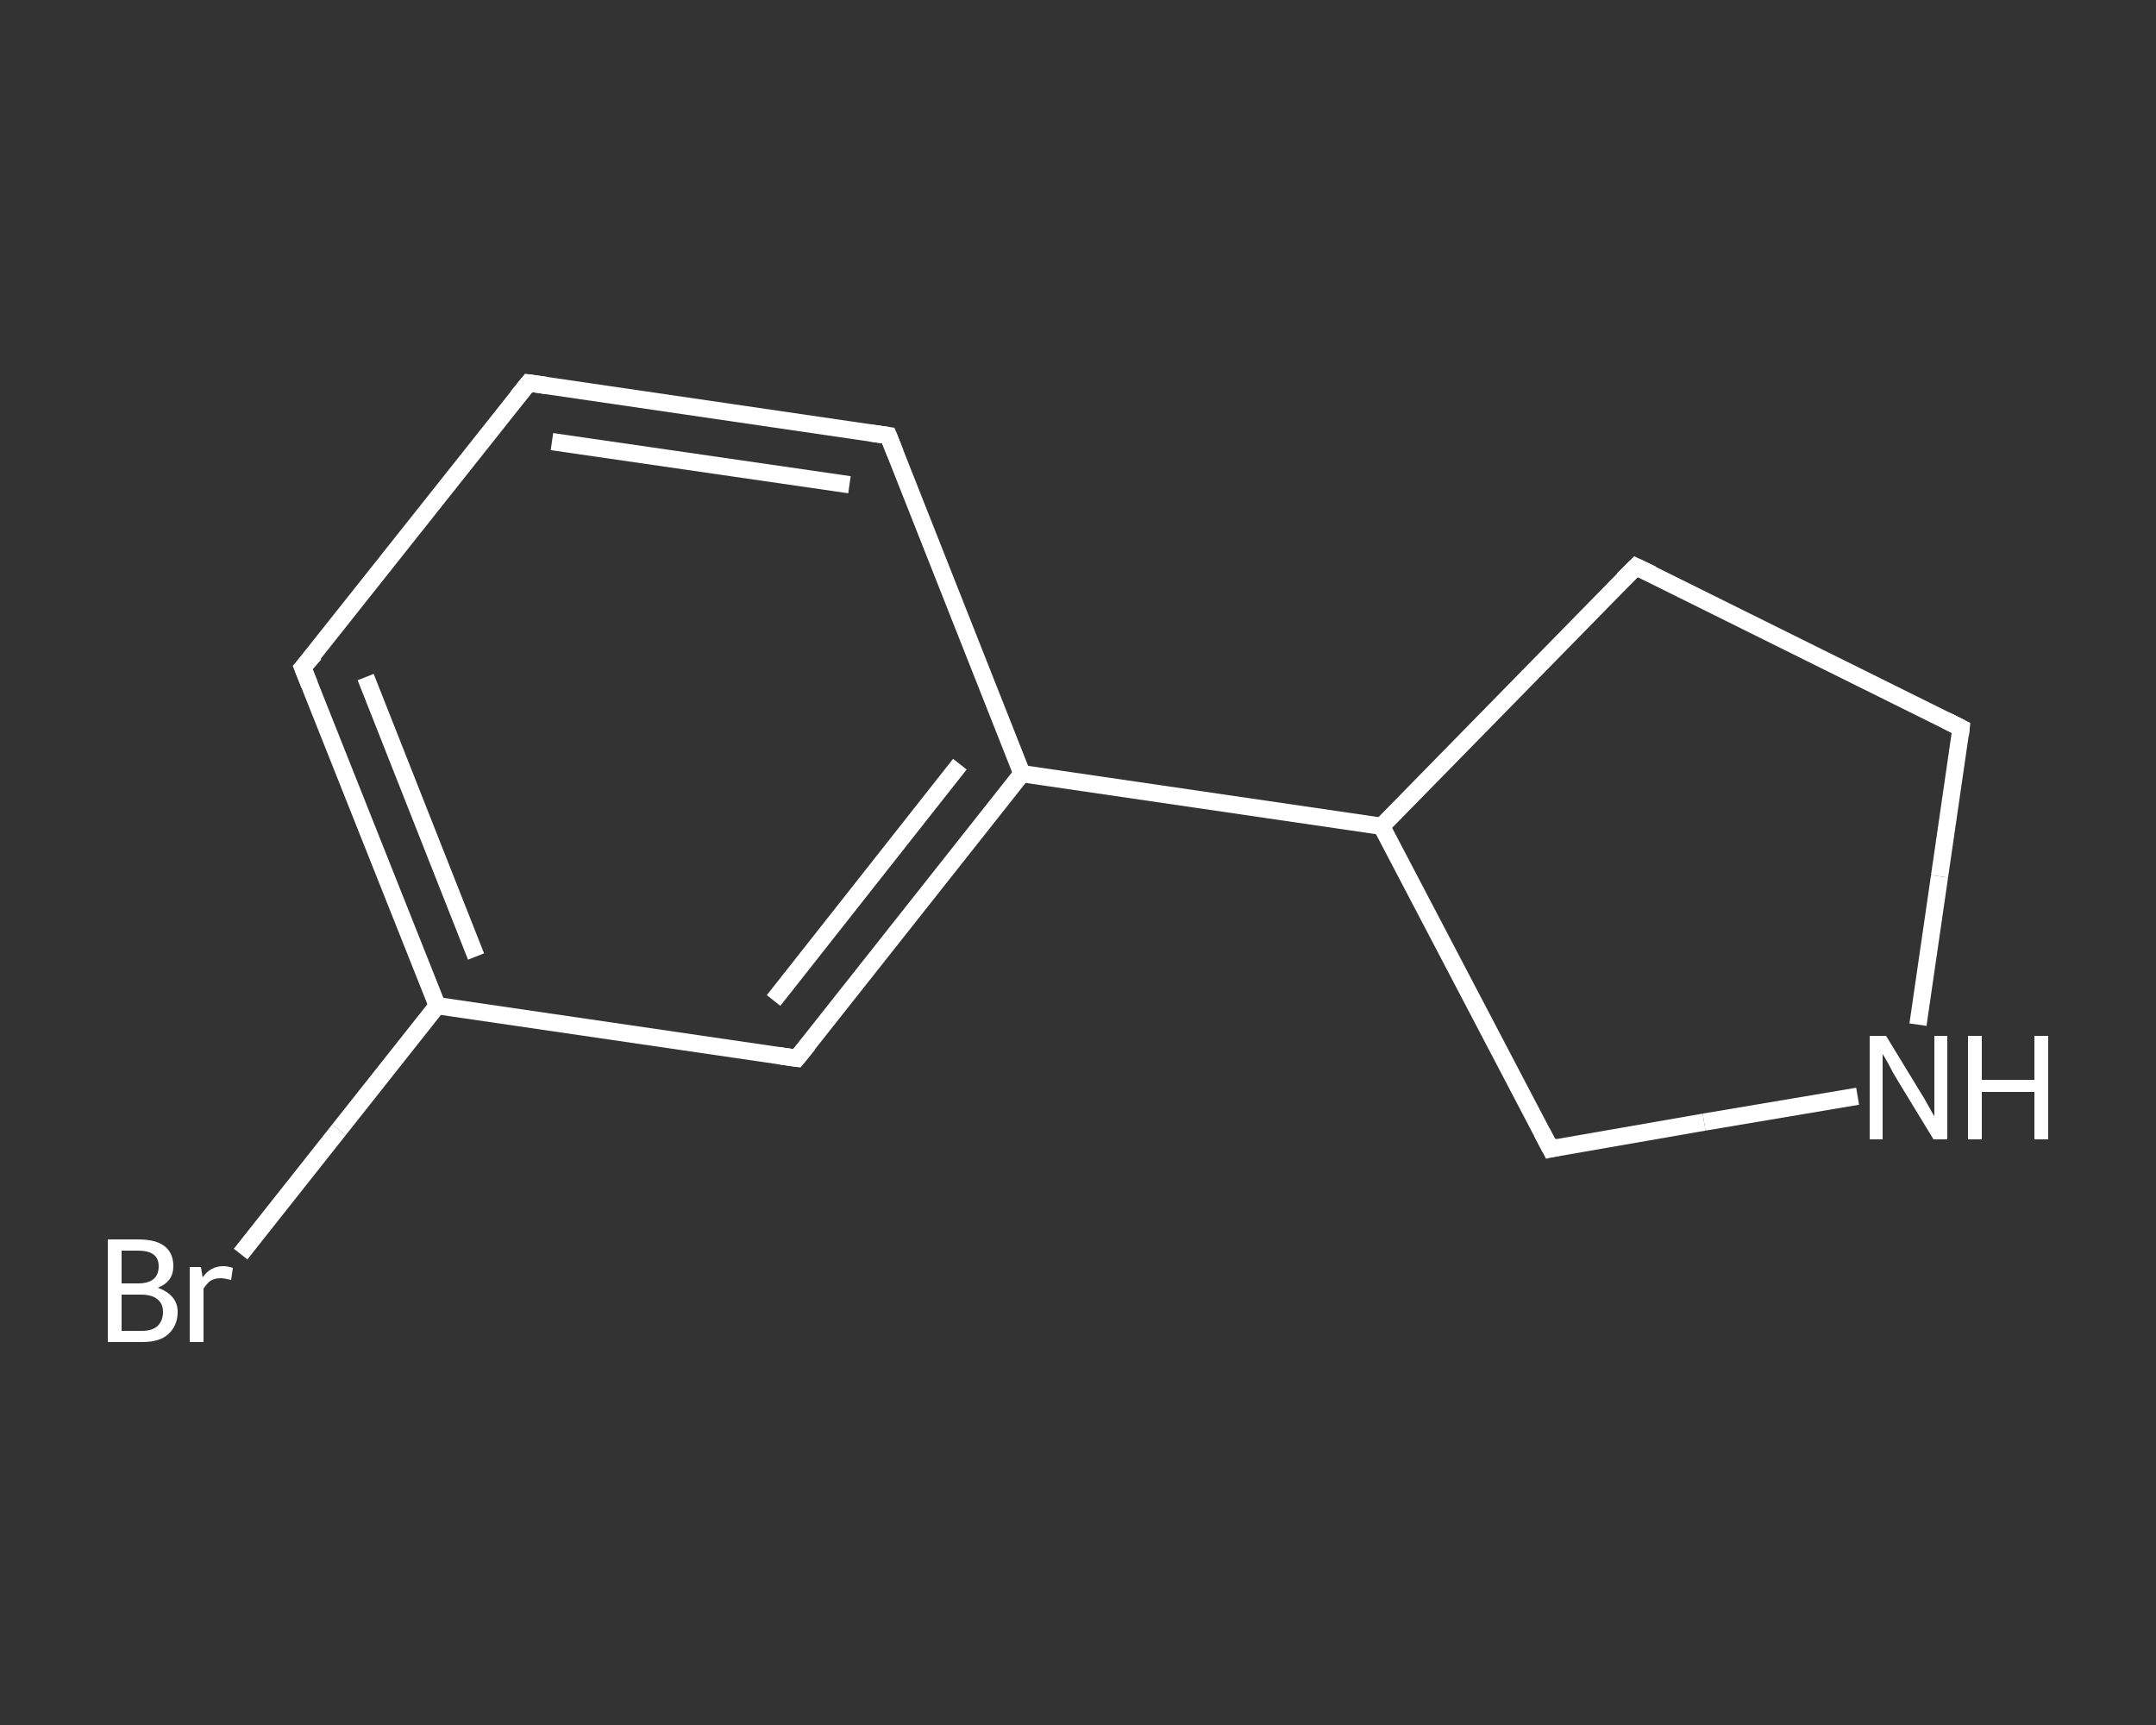 <?xml version='1.0' encoding='iso-8859-1'?>
<svg version='1.1' baseProfile='full'
              xmlns='http://www.w3.org/2000/svg'
                      xmlns:rdkit='http://www.rdkit.org/xml'
                      xmlns:xlink='http://www.w3.org/1999/xlink'
                  xml:space='preserve'
width='250px' height='200px' viewBox='0 0 250 200'>
<rect x="0" y="0" width="250" height="200" fill="#333333" stroke="none"/>
<!-- END OF HEADER -->
<rect style='opacity:1.0;fill:transparent;stroke:none' width='250.0' height='200.0' x='0.0' y='0.0'> </rect>
<path class='bond-0 atom-0 atom-1' d='M 27.9,145.4 L 39.3,131.0' style='fill:none;fill-rule:evenodd;stroke:#FFFFFF;stroke-width:2.0px;stroke-linecap:butt;stroke-linejoin:miter;stroke-opacity:1' />
<path class='bond-0 atom-0 atom-1' d='M 39.3,131.0 L 50.7,116.6' style='fill:none;fill-rule:evenodd;stroke:#FFFFFF;stroke-width:2.0px;stroke-linecap:butt;stroke-linejoin:miter;stroke-opacity:1' />
<path class='bond-1 atom-1 atom-2' d='M 50.7,116.6 L 35.1,77.4' style='fill:none;fill-rule:evenodd;stroke:#FFFFFF;stroke-width:2.0px;stroke-linecap:butt;stroke-linejoin:miter;stroke-opacity:1' />
<path class='bond-1 atom-1 atom-2' d='M 55.2,110.9 L 42.4,78.5' style='fill:none;fill-rule:evenodd;stroke:#FFFFFF;stroke-width:2.0px;stroke-linecap:butt;stroke-linejoin:miter;stroke-opacity:1' />
<path class='bond-2 atom-2 atom-3' d='M 35.1,77.4 L 61.3,44.4' style='fill:none;fill-rule:evenodd;stroke:#FFFFFF;stroke-width:2.0px;stroke-linecap:butt;stroke-linejoin:miter;stroke-opacity:1' />
<path class='bond-3 atom-3 atom-4' d='M 61.3,44.4 L 103.0,50.5' style='fill:none;fill-rule:evenodd;stroke:#FFFFFF;stroke-width:2.0px;stroke-linecap:butt;stroke-linejoin:miter;stroke-opacity:1' />
<path class='bond-3 atom-3 atom-4' d='M 64.0,51.2 L 98.5,56.2' style='fill:none;fill-rule:evenodd;stroke:#FFFFFF;stroke-width:2.0px;stroke-linecap:butt;stroke-linejoin:miter;stroke-opacity:1' />
<path class='bond-4 atom-4 atom-5' d='M 103.0,50.5 L 118.5,89.7' style='fill:none;fill-rule:evenodd;stroke:#FFFFFF;stroke-width:2.0px;stroke-linecap:butt;stroke-linejoin:miter;stroke-opacity:1' />
<path class='bond-5 atom-5 atom-6' d='M 118.5,89.7 L 160.2,95.8' style='fill:none;fill-rule:evenodd;stroke:#FFFFFF;stroke-width:2.0px;stroke-linecap:butt;stroke-linejoin:miter;stroke-opacity:1' />
<path class='bond-6 atom-6 atom-7' d='M 160.2,95.8 L 189.7,65.7' style='fill:none;fill-rule:evenodd;stroke:#FFFFFF;stroke-width:2.0px;stroke-linecap:butt;stroke-linejoin:miter;stroke-opacity:1' />
<path class='bond-7 atom-7 atom-8' d='M 189.7,65.7 L 227.4,84.4' style='fill:none;fill-rule:evenodd;stroke:#FFFFFF;stroke-width:2.0px;stroke-linecap:butt;stroke-linejoin:miter;stroke-opacity:1' />
<path class='bond-8 atom-8 atom-9' d='M 227.4,84.4 L 224.9,101.6' style='fill:none;fill-rule:evenodd;stroke:#FFFFFF;stroke-width:2.0px;stroke-linecap:butt;stroke-linejoin:miter;stroke-opacity:1' />
<path class='bond-8 atom-8 atom-9' d='M 224.9,101.6 L 222.4,118.8' style='fill:none;fill-rule:evenodd;stroke:#FFFFFF;stroke-width:2.0px;stroke-linecap:butt;stroke-linejoin:miter;stroke-opacity:1' />
<path class='bond-9 atom-9 atom-10' d='M 215.4,127.1 L 197.6,130.1' style='fill:none;fill-rule:evenodd;stroke:#FFFFFF;stroke-width:2.0px;stroke-linecap:butt;stroke-linejoin:miter;stroke-opacity:1' />
<path class='bond-9 atom-9 atom-10' d='M 197.6,130.1 L 179.8,133.2' style='fill:none;fill-rule:evenodd;stroke:#FFFFFF;stroke-width:2.0px;stroke-linecap:butt;stroke-linejoin:miter;stroke-opacity:1' />
<path class='bond-10 atom-5 atom-11' d='M 118.5,89.7 L 92.4,122.7' style='fill:none;fill-rule:evenodd;stroke:#FFFFFF;stroke-width:2.0px;stroke-linecap:butt;stroke-linejoin:miter;stroke-opacity:1' />
<path class='bond-10 atom-5 atom-11' d='M 111.3,88.6 L 89.7,116.0' style='fill:none;fill-rule:evenodd;stroke:#FFFFFF;stroke-width:2.0px;stroke-linecap:butt;stroke-linejoin:miter;stroke-opacity:1' />
<path class='bond-11 atom-11 atom-1' d='M 92.4,122.7 L 50.7,116.6' style='fill:none;fill-rule:evenodd;stroke:#FFFFFF;stroke-width:2.0px;stroke-linecap:butt;stroke-linejoin:miter;stroke-opacity:1' />
<path class='bond-12 atom-10 atom-6' d='M 179.8,133.2 L 160.2,95.8' style='fill:none;fill-rule:evenodd;stroke:#FFFFFF;stroke-width:2.0px;stroke-linecap:butt;stroke-linejoin:miter;stroke-opacity:1' />
<path d='M 35.9,79.4 L 35.1,77.4 L 36.5,75.8' style='fill:none;stroke:#FFFFFF;stroke-width:2.0px;stroke-linecap:butt;stroke-linejoin:miter;stroke-opacity:1;' />
<path d='M 60.0,46.0 L 61.3,44.4 L 63.4,44.7' style='fill:none;stroke:#FFFFFF;stroke-width:2.0px;stroke-linecap:butt;stroke-linejoin:miter;stroke-opacity:1;' />
<path d='M 100.9,50.2 L 103.0,50.5 L 103.8,52.5' style='fill:none;stroke:#FFFFFF;stroke-width:2.0px;stroke-linecap:butt;stroke-linejoin:miter;stroke-opacity:1;' />
<path d='M 188.2,67.2 L 189.7,65.7 L 191.6,66.6' style='fill:none;stroke:#FFFFFF;stroke-width:2.0px;stroke-linecap:butt;stroke-linejoin:miter;stroke-opacity:1;' />
<path d='M 225.6,83.5 L 227.4,84.4 L 227.3,85.3' style='fill:none;stroke:#FFFFFF;stroke-width:2.0px;stroke-linecap:butt;stroke-linejoin:miter;stroke-opacity:1;' />
<path d='M 180.7,133.0 L 179.8,133.2 L 178.8,131.3' style='fill:none;stroke:#FFFFFF;stroke-width:2.0px;stroke-linecap:butt;stroke-linejoin:miter;stroke-opacity:1;' />
<path d='M 93.7,121.1 L 92.4,122.7 L 90.3,122.4' style='fill:none;stroke:#FFFFFF;stroke-width:2.0px;stroke-linecap:butt;stroke-linejoin:miter;stroke-opacity:1;' />
<path class='atom-0' d='M 18.3 149.3
Q 19.4 149.7, 20.0 150.4
Q 20.6 151.1, 20.6 152.1
Q 20.6 153.7, 19.5 154.7
Q 18.5 155.6, 16.5 155.6
L 12.5 155.6
L 12.5 143.7
L 16.0 143.7
Q 18.1 143.7, 19.1 144.5
Q 20.1 145.3, 20.1 146.8
Q 20.1 148.6, 18.3 149.3
M 14.1 145.0
L 14.1 148.8
L 16.0 148.8
Q 17.2 148.8, 17.8 148.3
Q 18.4 147.8, 18.4 146.8
Q 18.4 145.0, 16.0 145.0
L 14.1 145.0
M 16.5 154.3
Q 17.7 154.3, 18.3 153.7
Q 18.9 153.1, 18.9 152.1
Q 18.9 151.1, 18.2 150.6
Q 17.6 150.1, 16.3 150.1
L 14.1 150.1
L 14.1 154.3
L 16.5 154.3
' fill='#FFFFFF'/>
<path class='atom-0' d='M 23.3 146.9
L 23.5 148.1
Q 24.4 146.8, 25.9 146.8
Q 26.4 146.8, 27.0 147.0
L 26.8 148.4
Q 26.0 148.2, 25.6 148.2
Q 24.9 148.2, 24.4 148.5
Q 24.0 148.8, 23.6 149.4
L 23.6 155.6
L 22.0 155.6
L 22.0 146.9
L 23.3 146.9
' fill='#FFFFFF'/>
<path class='atom-9' d='M 218.7 120.1
L 222.6 126.5
Q 223.0 127.1, 223.6 128.2
Q 224.2 129.3, 224.3 129.4
L 224.3 120.1
L 225.8 120.1
L 225.8 132.1
L 224.2 132.1
L 220.0 125.2
Q 219.5 124.4, 219.0 123.4
Q 218.5 122.5, 218.3 122.2
L 218.3 132.1
L 216.8 132.1
L 216.8 120.1
L 218.7 120.1
' fill='#FFFFFF'/>
<path class='atom-9' d='M 228.2 120.1
L 229.8 120.1
L 229.8 125.2
L 235.9 125.2
L 235.9 120.1
L 237.5 120.1
L 237.5 132.1
L 235.9 132.1
L 235.9 126.6
L 229.8 126.6
L 229.8 132.1
L 228.2 132.1
L 228.2 120.1
' fill='#FFFFFF'/>
</svg>
